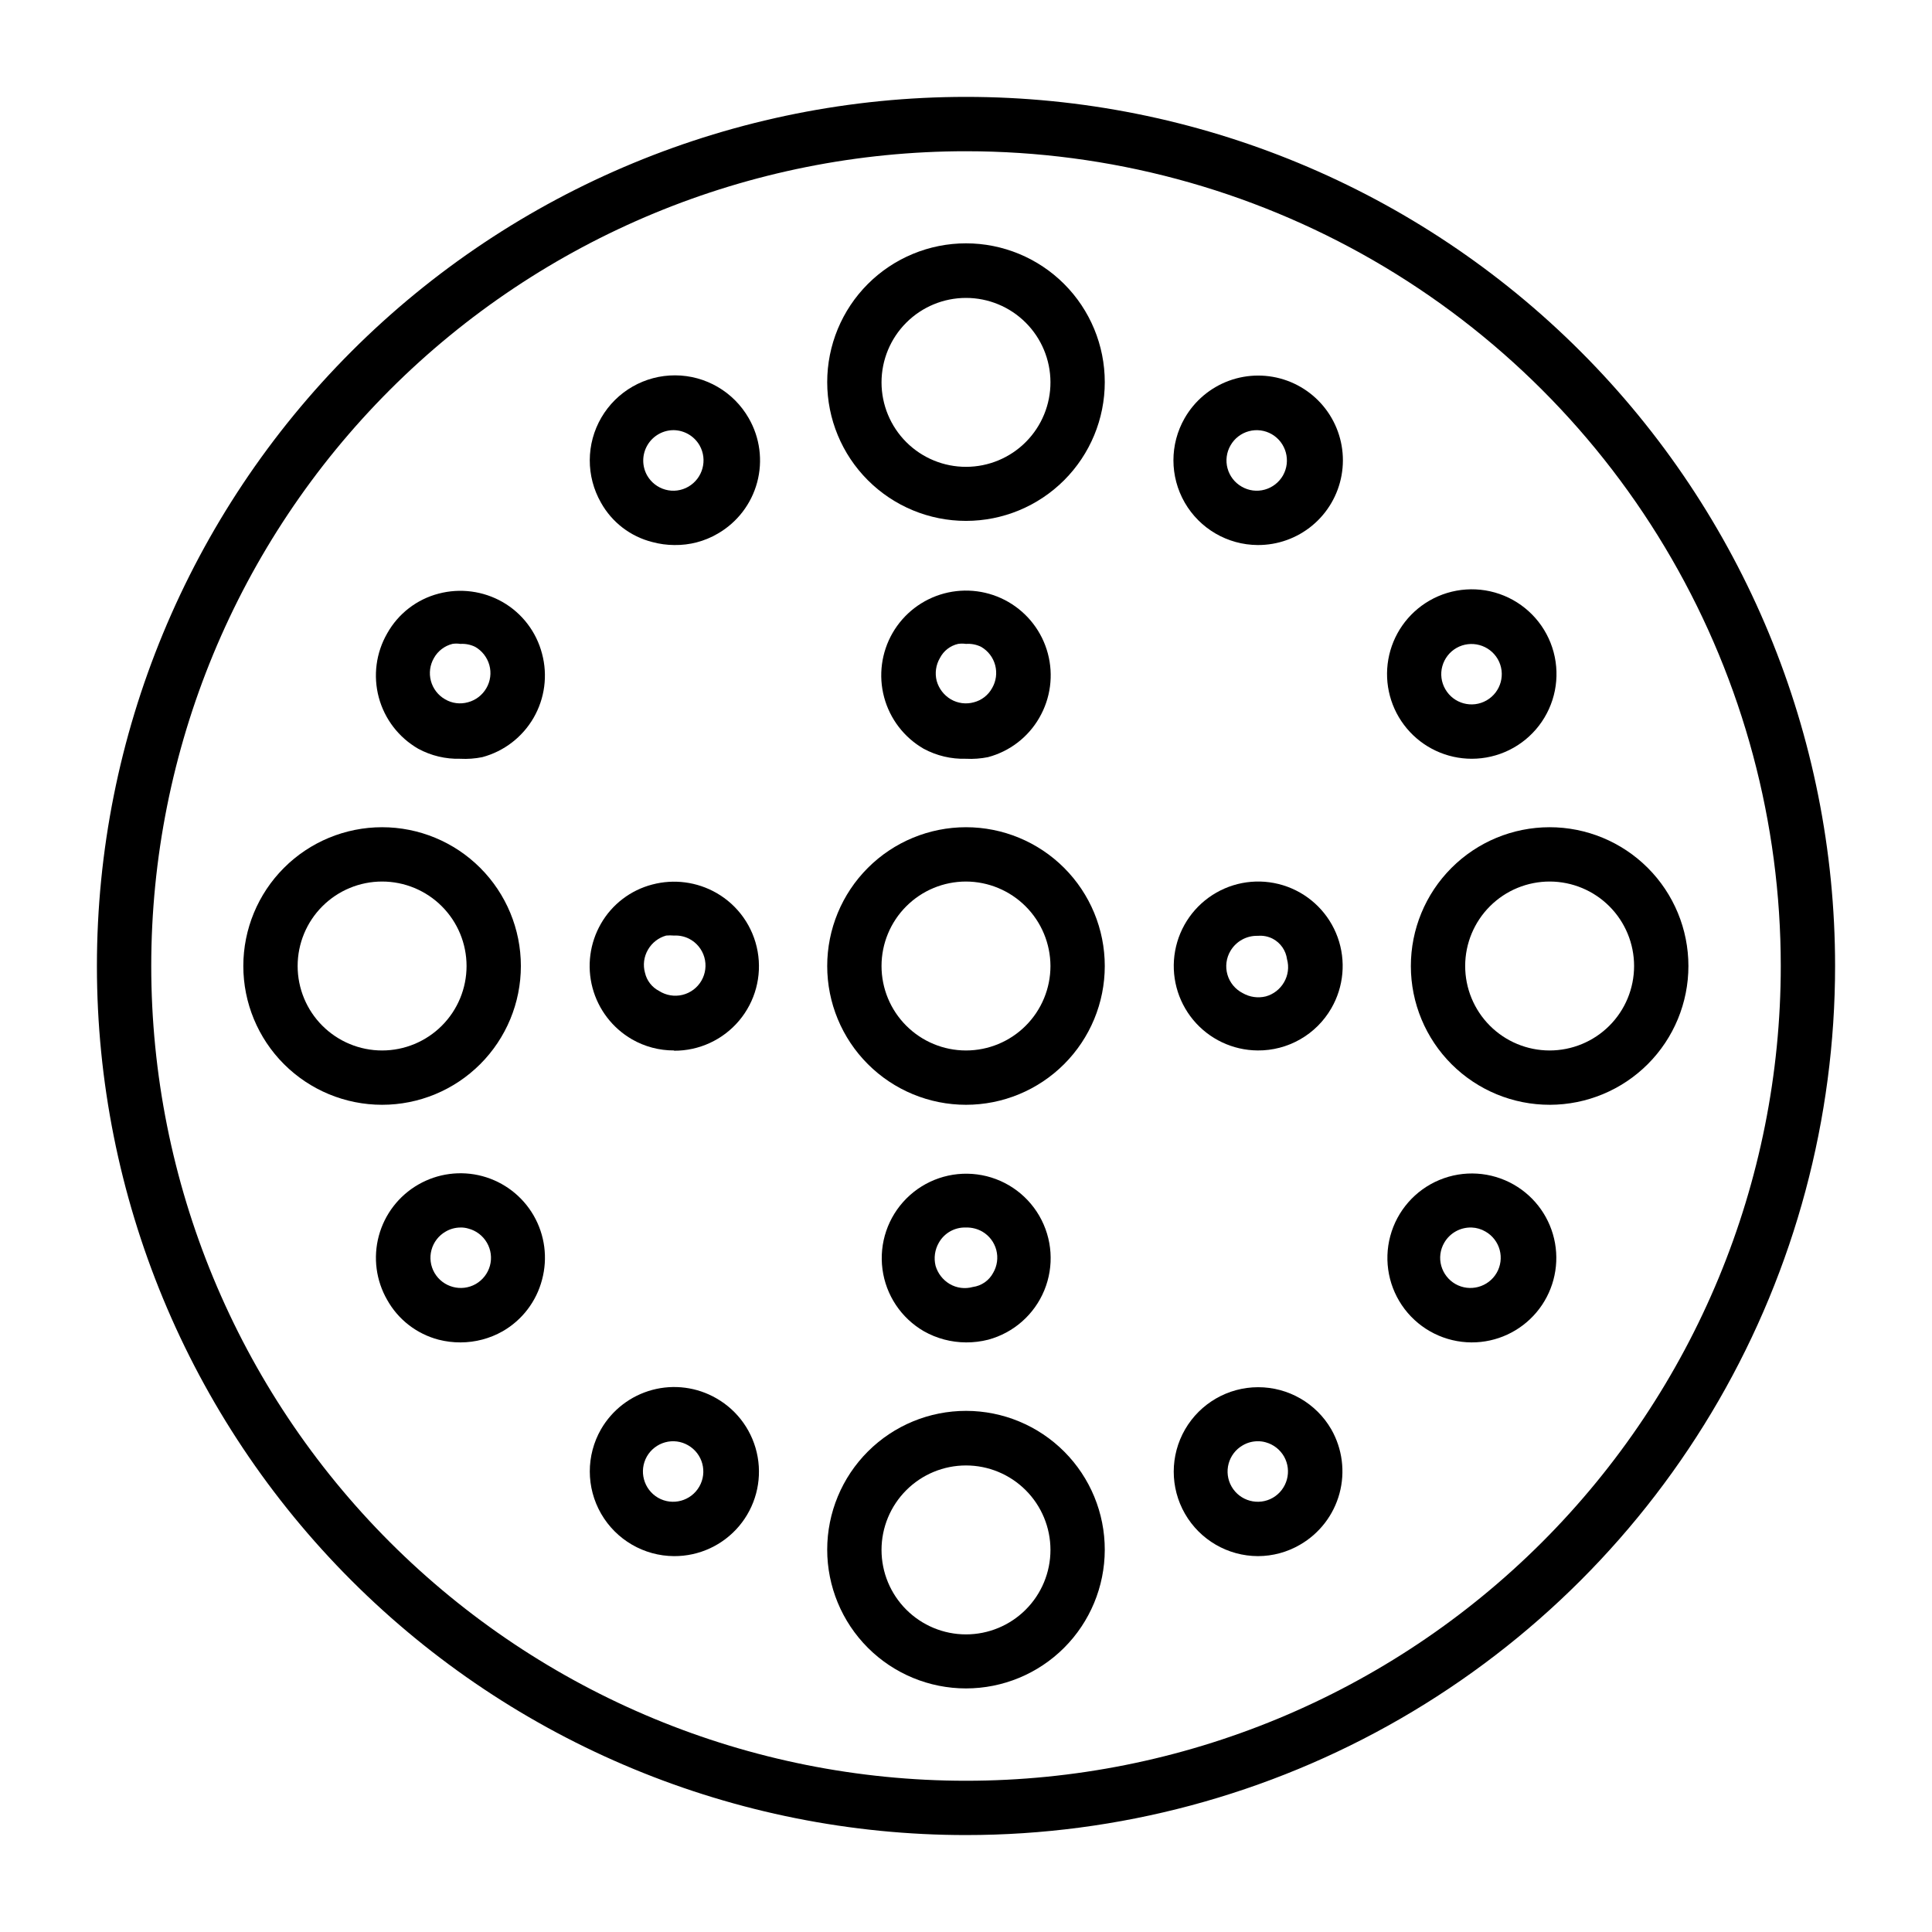 <?xml version="1.0" encoding="UTF-8"?>
<!-- Uploaded to: ICON Repo, www.iconrepo.com, Generator: ICON Repo Mixer Tools -->
<svg fill="#000000" width="800px" height="800px" version="1.1" viewBox="144 144 512 512" xmlns="http://www.w3.org/2000/svg">
 <g>
  <path d="m400 630.31c-61.086 0-119.66-24.266-162.86-67.457-43.195-43.191-67.457-101.77-67.457-162.86 0-61.086 24.262-119.66 67.457-162.86 43.191-43.195 101.77-67.457 162.86-67.457 61.082 0 119.66 24.262 162.86 67.457 43.191 43.191 67.457 101.77 67.457 162.86 0 40.426-10.645 80.145-30.855 115.16-20.215 35.012-49.289 64.086-84.301 84.301-35.012 20.211-74.73 30.855-115.16 30.855zm0-446.23c-57.266 0-112.19 22.746-152.68 63.238-40.492 40.492-63.238 95.414-63.238 152.68 0 57.262 22.746 112.18 63.238 152.68 40.492 40.492 95.414 63.242 152.68 63.242 57.262 0 112.18-22.75 152.68-63.242 40.492-40.492 63.242-95.414 63.242-152.68 0-37.902-9.977-75.137-28.93-107.96-18.949-32.824-46.207-60.082-79.031-79.031-32.824-18.949-70.059-28.926-107.96-28.926z"/>
  <path d="m400 282.04c-9.754 0-19.109-3.875-26.008-10.773-6.898-6.894-10.773-16.25-10.773-26.004 0-9.754 3.875-19.109 10.773-26.008 6.898-6.894 16.254-10.77 26.008-10.77s19.105 3.875 26.004 10.77c6.898 6.898 10.773 16.254 10.773 26.008 0 9.754-3.875 19.109-10.773 26.004-6.898 6.898-16.25 10.773-26.004 10.773zm0-59.09c-5.941 0-11.641 2.363-15.836 6.566-4.199 4.203-6.555 9.902-6.551 15.84 0.008 5.941 2.375 11.637 6.582 15.832 4.207 4.191 9.91 6.543 15.852 6.527 5.941-0.012 11.633-2.387 15.82-6.598 4.191-4.211 6.535-9.914 6.516-15.855-0.02-5.926-2.387-11.602-6.582-15.781-4.195-4.184-9.879-6.531-15.801-6.531z"/>
  <path d="m400 591.45c-9.762 0-19.117-3.879-26.016-10.781-6.898-6.902-10.77-16.262-10.766-26.02 0.008-9.758 3.891-19.113 10.801-26.008 6.906-6.894 16.27-10.758 26.027-10.746s19.109 3.902 26 10.812c6.891 6.914 10.75 16.277 10.73 26.035-0.02 9.742-3.902 19.078-10.797 25.961-6.898 6.883-16.242 10.746-25.98 10.746zm0-59.09c-5.938 0-11.633 2.359-15.828 6.559-4.199 4.195-6.559 9.891-6.559 15.824 0 5.938 2.359 11.633 6.559 15.828 4.195 4.199 9.891 6.559 15.828 6.559 5.934 0 11.629-2.359 15.824-6.559 4.199-4.195 6.559-9.891 6.559-15.828 0-5.934-2.359-11.629-6.559-15.824-4.195-4.199-9.891-6.559-15.824-6.559z"/>
  <path d="m554.74 436.78c-9.758 0.02-19.121-3.84-26.035-10.73-6.91-6.891-10.801-16.242-10.812-26s3.852-19.121 10.746-26.027c6.894-6.91 16.25-10.793 26.008-10.801 9.758-0.004 19.117 3.867 26.02 10.766 6.902 6.898 10.781 16.254 10.781 26.016 0 9.738-3.863 19.082-10.746 25.98-6.883 6.894-16.219 10.777-25.961 10.797zm0-59.16v-0.004c-5.938-0.016-11.645 2.324-15.855 6.516-4.211 4.188-6.586 9.879-6.598 15.82-0.012 5.941 2.336 11.645 6.531 15.852 4.191 4.207 9.887 6.574 15.828 6.582 5.941 0.004 11.641-2.352 15.844-6.547 4.203-4.199 6.562-9.898 6.562-15.836 0-5.926-2.348-11.609-6.531-15.805-4.18-4.195-9.855-6.562-15.781-6.582z"/>
  <path d="m400 436.78c-9.754 0-19.109-3.875-26.008-10.773-6.898-6.898-10.773-16.25-10.773-26.004s3.875-19.109 10.773-26.008c6.898-6.898 16.254-10.773 26.008-10.773s19.105 3.875 26.004 10.773c6.898 6.898 10.773 16.254 10.773 26.008s-3.875 19.105-10.773 26.004c-6.898 6.898-16.25 10.773-26.004 10.773zm0-59.16v-0.004c-5.938 0-11.633 2.359-15.828 6.559-4.199 4.195-6.559 9.891-6.559 15.828 0 5.934 2.359 11.629 6.559 15.824 4.195 4.199 9.891 6.559 15.828 6.559 5.934 0 11.629-2.359 15.824-6.559 4.199-4.195 6.559-9.891 6.559-15.824-0.02-5.934-2.383-11.613-6.578-15.809-4.191-4.191-9.875-6.559-15.805-6.578z"/>
  <path d="m245.26 436.78c-9.754 0-19.109-3.875-26.008-10.773-6.894-6.898-10.77-16.25-10.77-26.004s3.875-19.109 10.77-26.008c6.898-6.898 16.254-10.773 26.008-10.773 9.754 0 19.109 3.875 26.004 10.773 6.898 6.898 10.773 16.254 10.773 26.008s-3.875 19.105-10.773 26.004c-6.894 6.898-16.25 10.773-26.004 10.773zm0-59.16v-0.004c-5.938 0-11.629 2.359-15.828 6.559-4.199 4.195-6.555 9.891-6.555 15.828 0 5.934 2.356 11.629 6.555 15.824 4.199 4.199 9.891 6.559 15.828 6.559s11.629-2.359 15.828-6.559c4.195-4.195 6.555-9.891 6.555-15.824 0-5.938-2.359-11.633-6.555-15.828-4.199-4.199-9.891-6.559-15.828-6.559z"/>
  <path d="m322.7 288.44c-1.969-0.012-3.93-0.277-5.828-0.793-5.781-1.453-10.703-5.231-13.605-10.434-3.996-6.996-3.961-15.594 0.098-22.551 4.059-6.961 11.52-11.227 19.578-11.191 8.055 0.031 15.48 4.363 19.48 11.355 2.969 5.144 3.773 11.258 2.234 16.996s-5.293 10.629-10.441 13.594c-3.488 2.047-7.473 3.09-11.516 3.023zm0-30.445c-2.894-0.062-5.602 1.434-7.09 3.918-1.488 2.484-1.531 5.578-0.105 8.102 1.055 1.832 2.785 3.176 4.82 3.742 2.062 0.574 4.269 0.289 6.117-0.793 3.812-2.223 5.129-7.098 2.953-10.938-1.402-2.43-3.965-3.957-6.766-4.031z"/>
  <path d="m477.37 556.39c-7.988-0.023-15.359-4.301-19.34-11.227s-3.969-15.445 0.027-22.359c4-6.914 11.379-11.176 19.367-11.18 7.984-0.004 15.371 4.246 19.375 11.156 2.945 5.156 3.731 11.27 2.18 17.004-1.551 5.731-5.312 10.617-10.457 13.582-3.387 1.977-7.234 3.016-11.152 3.023zm0-30.445c-1.418-0.008-2.812 0.363-4.031 1.082-3.836 2.207-5.156 7.102-2.953 10.938 2.207 3.836 7.106 5.16 10.941 2.953 3.812-2.223 5.129-7.102 2.949-10.941-1.055-1.832-2.785-3.176-4.82-3.742-0.68-0.199-1.383-0.293-2.086-0.289z"/>
  <path d="m265.98 345.08c-3.887 0.113-7.738-0.805-11.156-2.66-5.144-2.969-8.902-7.859-10.441-13.594-1.539-5.738-0.734-11.852 2.238-16.996 2.918-5.207 7.828-9 13.602-10.508 5.734-1.516 11.836-0.715 16.988 2.231 5.172 2.973 8.93 7.902 10.434 13.676 1.539 5.734 0.734 11.848-2.234 16.992-2.969 5.141-7.863 8.895-13.598 10.43-1.918 0.387-3.879 0.535-5.832 0.43zm0-30.445v0.004c-0.691-0.113-1.395-0.113-2.086 0-2.078 0.52-3.848 1.871-4.894 3.742-1.066 1.84-1.355 4.027-0.801 6.082 0.555 2.055 1.906 3.801 3.75 4.856 1.824 1.078 4.008 1.363 6.047 0.793 2.066-0.543 3.828-1.891 4.894-3.742 1.082-1.848 1.367-4.055 0.793-6.117-0.57-2.035-1.914-3.769-3.742-4.824-1.207-0.594-2.547-0.867-3.887-0.789z"/>
  <path d="m322.63 422.38c-3.914 0.02-7.766-1-11.156-2.953-5.152-2.981-8.91-7.883-10.449-13.629-1.539-5.75-0.73-11.875 2.242-17.031 2.961-5.141 7.863-8.875 13.605-10.363 5.734-1.516 11.836-0.711 16.984 2.231 5.766 3.297 9.77 8.984 10.93 15.523 1.164 6.539-0.641 13.258-4.922 18.336s-10.594 7.992-17.234 7.957zm0-30.445c-0.695-0.066-1.395-0.066-2.09 0-2.035 0.566-3.766 1.91-4.82 3.742-1.082 1.848-1.367 4.055-0.793 6.117 0.473 2.082 1.844 3.852 3.742 4.824 1.84 1.176 4.078 1.547 6.195 1.031 2.121-0.516 3.934-1.875 5.027-3.766 1.09-1.887 1.363-4.141 0.754-6.234-0.613-2.094-2.051-3.844-3.984-4.852-1.246-0.637-2.637-0.938-4.031-0.863z"/>
  <path d="m477.3 422.38c-6.609-0.043-12.863-3.004-17.086-8.09-4.219-5.09-5.977-11.781-4.797-18.285 1.18-6.508 5.172-12.156 10.91-15.438 5.738-3.285 12.633-3.859 18.84-1.578 6.203 2.281 11.082 7.188 13.328 13.406 2.242 6.219 1.625 13.109-1.691 18.828-1.973 3.418-4.816 6.254-8.246 8.211-3.426 1.961-7.309 2.977-11.258 2.945zm0-30.371v-0.004c-2.938-0.078-5.688 1.438-7.195 3.961-1.141 1.898-1.438 4.188-0.824 6.316 0.613 2.129 2.086 3.906 4.062 4.91 1.852 1.066 4.043 1.375 6.117 0.863 2.035-0.566 3.766-1.91 4.82-3.742 1.082-1.848 1.367-4.055 0.793-6.117-0.305-2.297-1.699-4.305-3.742-5.398-1.219-0.637-2.59-0.91-3.957-0.793z"/>
  <path d="m400 345.08c-3.914 0.117-7.785-0.801-11.23-2.66-5.16-2.981-8.922-7.883-10.465-13.637-1.543-5.754-0.734-11.887 2.242-17.047 2.981-5.156 7.887-8.922 13.641-10.461 5.758-1.539 11.887-0.73 17.043 2.25 5.16 2.984 8.922 7.891 10.457 13.645 1.539 5.758 0.727 11.887-2.258 17.043-2.957 5.156-7.856 8.914-13.602 10.438-1.918 0.387-3.875 0.531-5.828 0.43zm0-30.445v0.004c-0.695-0.102-1.398-0.102-2.09 0-2.082 0.469-3.848 1.84-4.82 3.742-1.07 1.824-1.379 3.992-0.863 6.043 0.57 2.055 1.91 3.805 3.742 4.894 1.848 1.082 4.055 1.367 6.117 0.793 2.055-0.531 3.797-1.883 4.82-3.742 1.074-1.832 1.371-4.016 0.832-6.066-0.539-2.055-1.875-3.809-3.711-4.875-1.246-0.617-2.641-0.891-4.027-0.789z"/>
  <path d="m400 499.75c-3.91-0.016-7.75-1.031-11.156-2.953-6.019-3.481-10.078-9.562-10.984-16.457-0.906-6.898 1.445-13.82 6.359-18.738 4.918-4.922 11.84-7.273 18.734-6.371 6.898 0.898 12.98 4.957 16.469 10.973 3.484 6.019 3.977 13.316 1.328 19.746s-8.137 11.262-14.852 13.078c-1.926 0.492-3.91 0.734-5.898 0.723zm0-30.445c-2.965-0.113-5.746 1.445-7.199 4.031-1.066 1.852-1.375 4.043-0.863 6.117 0.594 2.023 1.93 3.746 3.742 4.82 1.848 1.082 4.055 1.367 6.117 0.793 2.297-0.305 4.309-1.699 5.398-3.742 1.07-1.832 1.371-4.016 0.832-6.066-0.543-2.055-1.875-3.809-3.711-4.875-1.312-0.746-2.809-1.121-4.316-1.078z"/>
  <path d="m533.94 499.75c-6.941-0.039-13.473-3.293-17.68-8.809-4.207-5.519-5.621-12.68-3.82-19.379 1.801-6.703 6.606-12.191 13.012-14.859s13.691-2.215 19.715 1.23c5.766 3.297 9.77 8.98 10.93 15.52 1.16 6.539-0.641 13.258-4.922 18.336s-10.594 7.996-17.234 7.961zm0-30.445c-2.957-0.078-5.723 1.469-7.199 4.031-1.078 1.848-1.367 4.055-0.793 6.117 0.57 2.035 1.914 3.766 3.746 4.82 3.836 2.18 8.715 0.863 10.938-2.949 1.066-1.84 1.355-4.031 0.801-6.082-0.555-2.055-1.906-3.805-3.75-4.859-1.117-0.66-2.379-1.031-3.672-1.078z"/>
  <path d="m266.06 499.75c-1.969 0.008-3.926-0.234-5.832-0.723-5.773-1.508-10.684-5.301-13.602-10.508-2.973-5.141-3.777-11.254-2.238-16.992 1.539-5.738 5.297-10.629 10.441-13.594 5.144-2.973 11.258-3.781 16.996-2.246 5.738 1.539 10.629 5.293 13.598 10.438 2.969 5.148 3.769 11.262 2.227 17-1.504 5.773-5.262 10.699-10.434 13.672-3.402 1.93-7.246 2.945-11.156 2.953zm0-30.445c-1.395 0-2.762 0.371-3.961 1.078-1.848 1.055-3.195 2.805-3.75 4.859-0.555 2.051-0.266 4.242 0.801 6.082 2.223 3.812 7.102 5.129 10.938 2.949 1.832-1.055 3.176-2.785 3.746-4.82 0.57-2.062 0.285-4.269-0.793-6.117-1.066-1.852-2.828-3.199-4.894-3.742-0.699-0.215-1.43-0.312-2.16-0.289z"/>
  <path d="m534.01 345.08c-6.633-0.008-12.922-2.945-17.18-8.027-4.262-5.078-6.059-11.785-4.91-18.316s5.125-12.219 10.863-15.543c6.043-3.5 13.375-3.988 19.832-1.32 6.453 2.668 11.301 8.191 13.109 14.938 1.809 6.75 0.375 13.953-3.883 19.496-4.254 5.539-10.848 8.781-17.832 8.773zm-4.031-29.363c-1.832 1.055-3.176 2.785-3.742 4.82-0.574 2.062-0.289 4.269 0.793 6.121 2.207 3.832 7.102 5.156 10.938 2.949s5.16-7.106 2.953-10.941c-2.223-3.812-7.102-5.129-10.941-2.949z"/>
  <path d="m322.63 556.39c-7.984-0.043-15.348-4.328-19.332-11.246-3.984-6.918-3.996-15.434-0.031-22.363 2.969-5.148 7.859-8.902 13.594-10.441 5.738-1.539 11.852-0.734 16.996 2.234 5.766 3.297 9.77 8.984 10.93 15.523 1.164 6.539-0.641 13.258-4.922 18.336s-10.594 7.992-17.234 7.957zm-7.199-26.414c-2.176 3.84-0.859 8.719 2.953 10.941 3.836 2.207 8.73 0.883 10.938-2.953 2.207-3.836 0.887-8.73-2.949-10.938-1.848-1.082-4.055-1.367-6.117-0.793-2.035 0.566-3.769 1.91-4.824 3.742z"/>
  <path d="m477.3 288.44c-7.984-0.047-15.344-4.328-19.332-11.246-3.984-6.922-3.996-15.438-0.027-22.367 2.629-4.59 6.793-8.105 11.762-9.926 4.969-1.82 10.422-1.828 15.395-0.023 4.973 1.809 9.148 5.312 11.789 9.898 2.641 4.586 3.578 9.957 2.644 15.164-0.93 5.207-3.672 9.922-7.738 13.305-4.07 3.387-9.199 5.227-14.492 5.195zm-7.199-26.414h0.004c-1.066 1.84-1.355 4.031-0.801 6.082 0.555 2.055 1.902 3.801 3.75 4.856 1.848 1.082 4.055 1.367 6.117 0.793 2.035-0.566 3.769-1.91 4.824-3.742 2.176-3.84 0.859-8.715-2.953-10.941-1.84-1.062-4.031-1.352-6.082-0.797-2.055 0.555-3.801 1.902-4.856 3.75z"/>
 </g>
</svg>